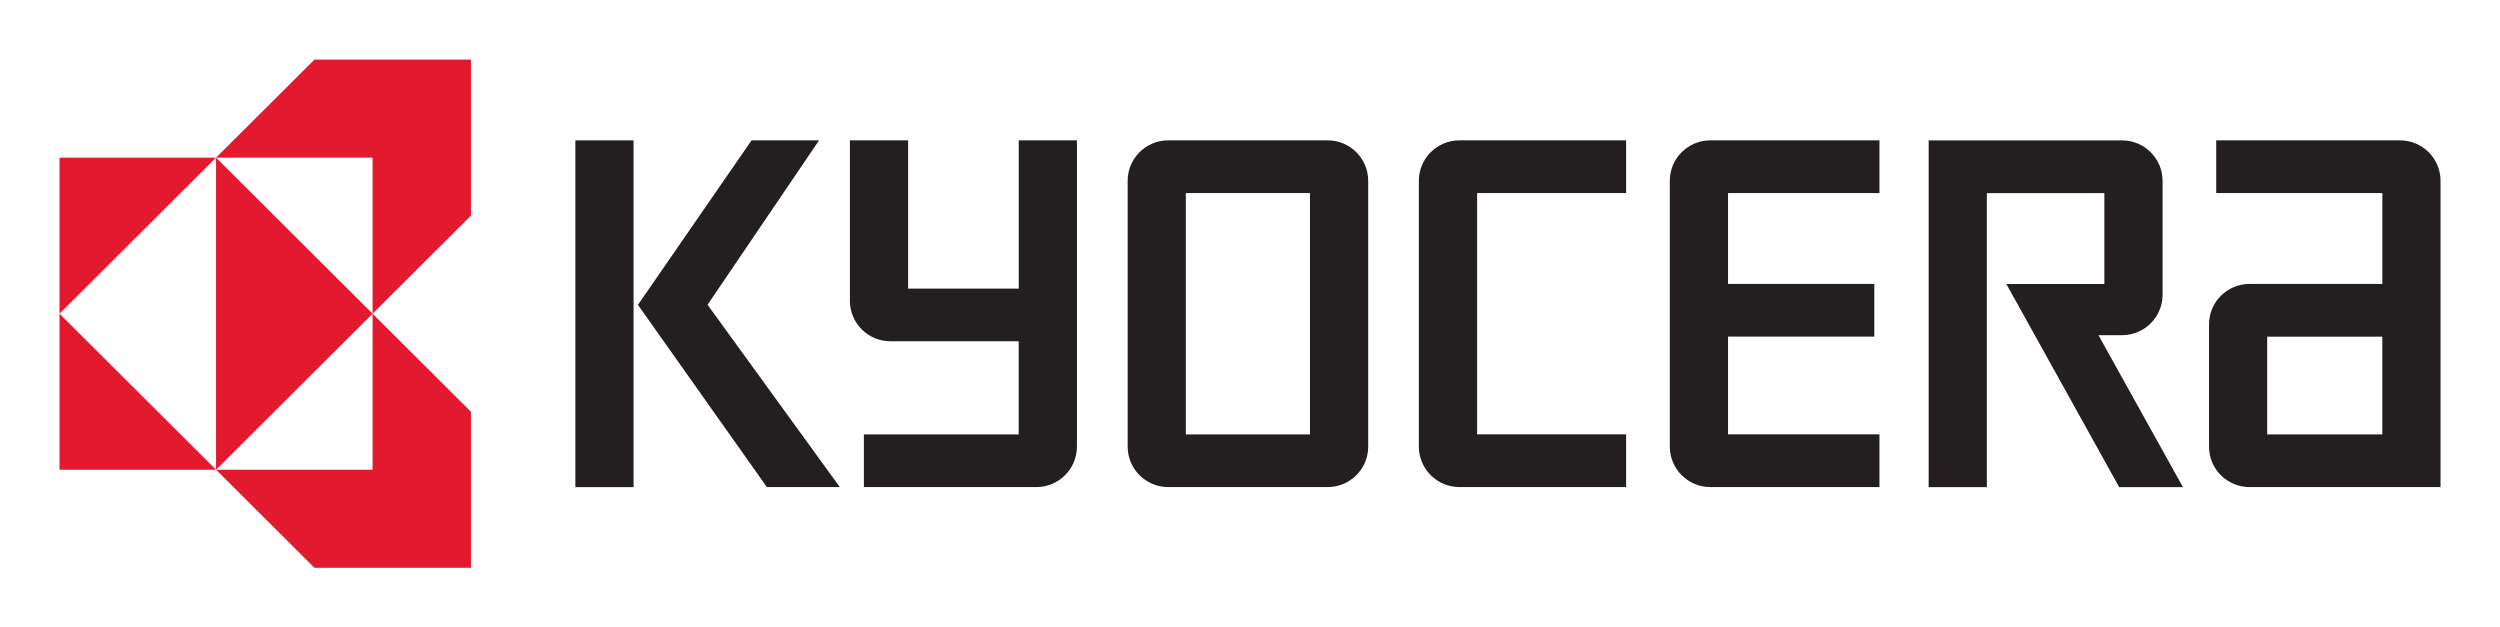 <?xml version="1.0" encoding="utf-8"?>
<!-- Generator: Adobe Illustrator 23.0.1, SVG Export Plug-In . SVG Version: 6.00 Build 0)  -->
<svg version="1.1" id="svg2434" xmlns:svg="http://www.w3.org/2000/svg"
	 xmlns="http://www.w3.org/2000/svg" xmlns:xlink="http://www.w3.org/1999/xlink" x="0px" y="0px" width="744.09px"
	 height="186.73px" viewBox="0 0 744.09 186.73" style="enable-background:new 0 0 744.09 186.73;" xml:space="preserve">
<style type="text/css">
	.st0{fill:#E31A2F;}
	.st1{fill:#231F20;}
</style>
<g id="layer1" transform="translate(-36.786,52.913)">
	<g id="g3846" transform="translate(17.709,17.741)">
		<path id="path3435" class="st0" d="M112.66-52.91L83.38-23.73h46.59v46.44l29.28-29.19v-46.44H112.66z M129.97,22.71v46.44H83.38
			l29.28,29.19h46.59V51.9L129.97,22.71z M129.97,22.71L83.38-23.73v92.88L129.97,22.71z M83.38,69.15L36.79,22.71v46.44H83.38z
			 M36.79,22.71l46.59-46.44H36.79V22.71z"/>
		<path id="path3445" class="st1" d="M190.33-28.87h17.31v103.2h-17.31V-28.87"/>
		<path id="path3447" class="st1" d="M229.67,20.05l33.19-48.93h-20.09l-33.82,48.96l38.38,54.24h21.71L229.67,20.05"/>
		<path id="path3449" class="st1" d="M688.63,74.32h56.84v-91.16c0-6.65-5.4-12.04-12.07-12.04h-54.7v15.68h49.45v27.05l-39.51,0
			c-6.68,0-12.08,5.39-12.08,12.04v36.37C676.54,68.93,681.96,74.32,688.63,74.32z M693.87,29.55h34.27v29.08h-34.27V29.55"/>
		<path id="path3451" class="st1" d="M650.66-28.87c6.67,0,12.08,5.38,12.08,12.04v33.9c0,6.65-5.41,12.04-12.08,12.04
			c0,0-4.89,0-7,0l25.14,45.22h-18.98l-33.58-60.46c0,0,27.41,0,29.17,0v-27.05h-34.97v87.51h-17.32v-103.2H650.66"/>
		<path id="path3453" class="st1" d="M516.07-16.84c0-6.65,5.4-12.04,12.07-12.04h50.33v15.68h-45.07v27.05h43.54v15.69h-43.54
			v29.08h45.07v15.69h-50.33c-6.67,0-12.07-5.39-12.07-12.04V-16.84"/>
		<path id="path3455" class="st1" d="M441.38-16.84c0-6.65,5.41-12.04,12.08-12.04h49.61v15.68h-44.35v71.82h44.35v15.69h-49.61
			c-6.67,0-12.08-5.39-12.08-12.04V-16.84"/>
		<path id="path3457" class="st1" d="M354.71-16.84c0-6.65,5.4-12.04,12.07-12.04h47.45c6.67,0,12.07,5.38,12.07,12.04v79.12
			c0,6.65-5.4,12.04-12.08,12.04h-47.44c-6.67,0-12.07-5.39-12.07-12.04V-16.84z M372.02,58.63h36.95v-71.82h-36.95V58.63"/>
		<path id="path3459" class="st1" d="M272.04,18.88v-47.76h17.32c0,0,0,42.3,0,44.12h32.93v-44.12h17.32v91.16
			c0,6.65-5.41,12.04-12.08,12.04l-51.33,0V58.63c0,0,44.27,0.01,46.08,0.01V30.92c-1.8,0-38.18,0-38.18,0
			C277.44,30.92,272.04,25.53,272.04,18.88"/>
	</g>
</g>
</svg>
